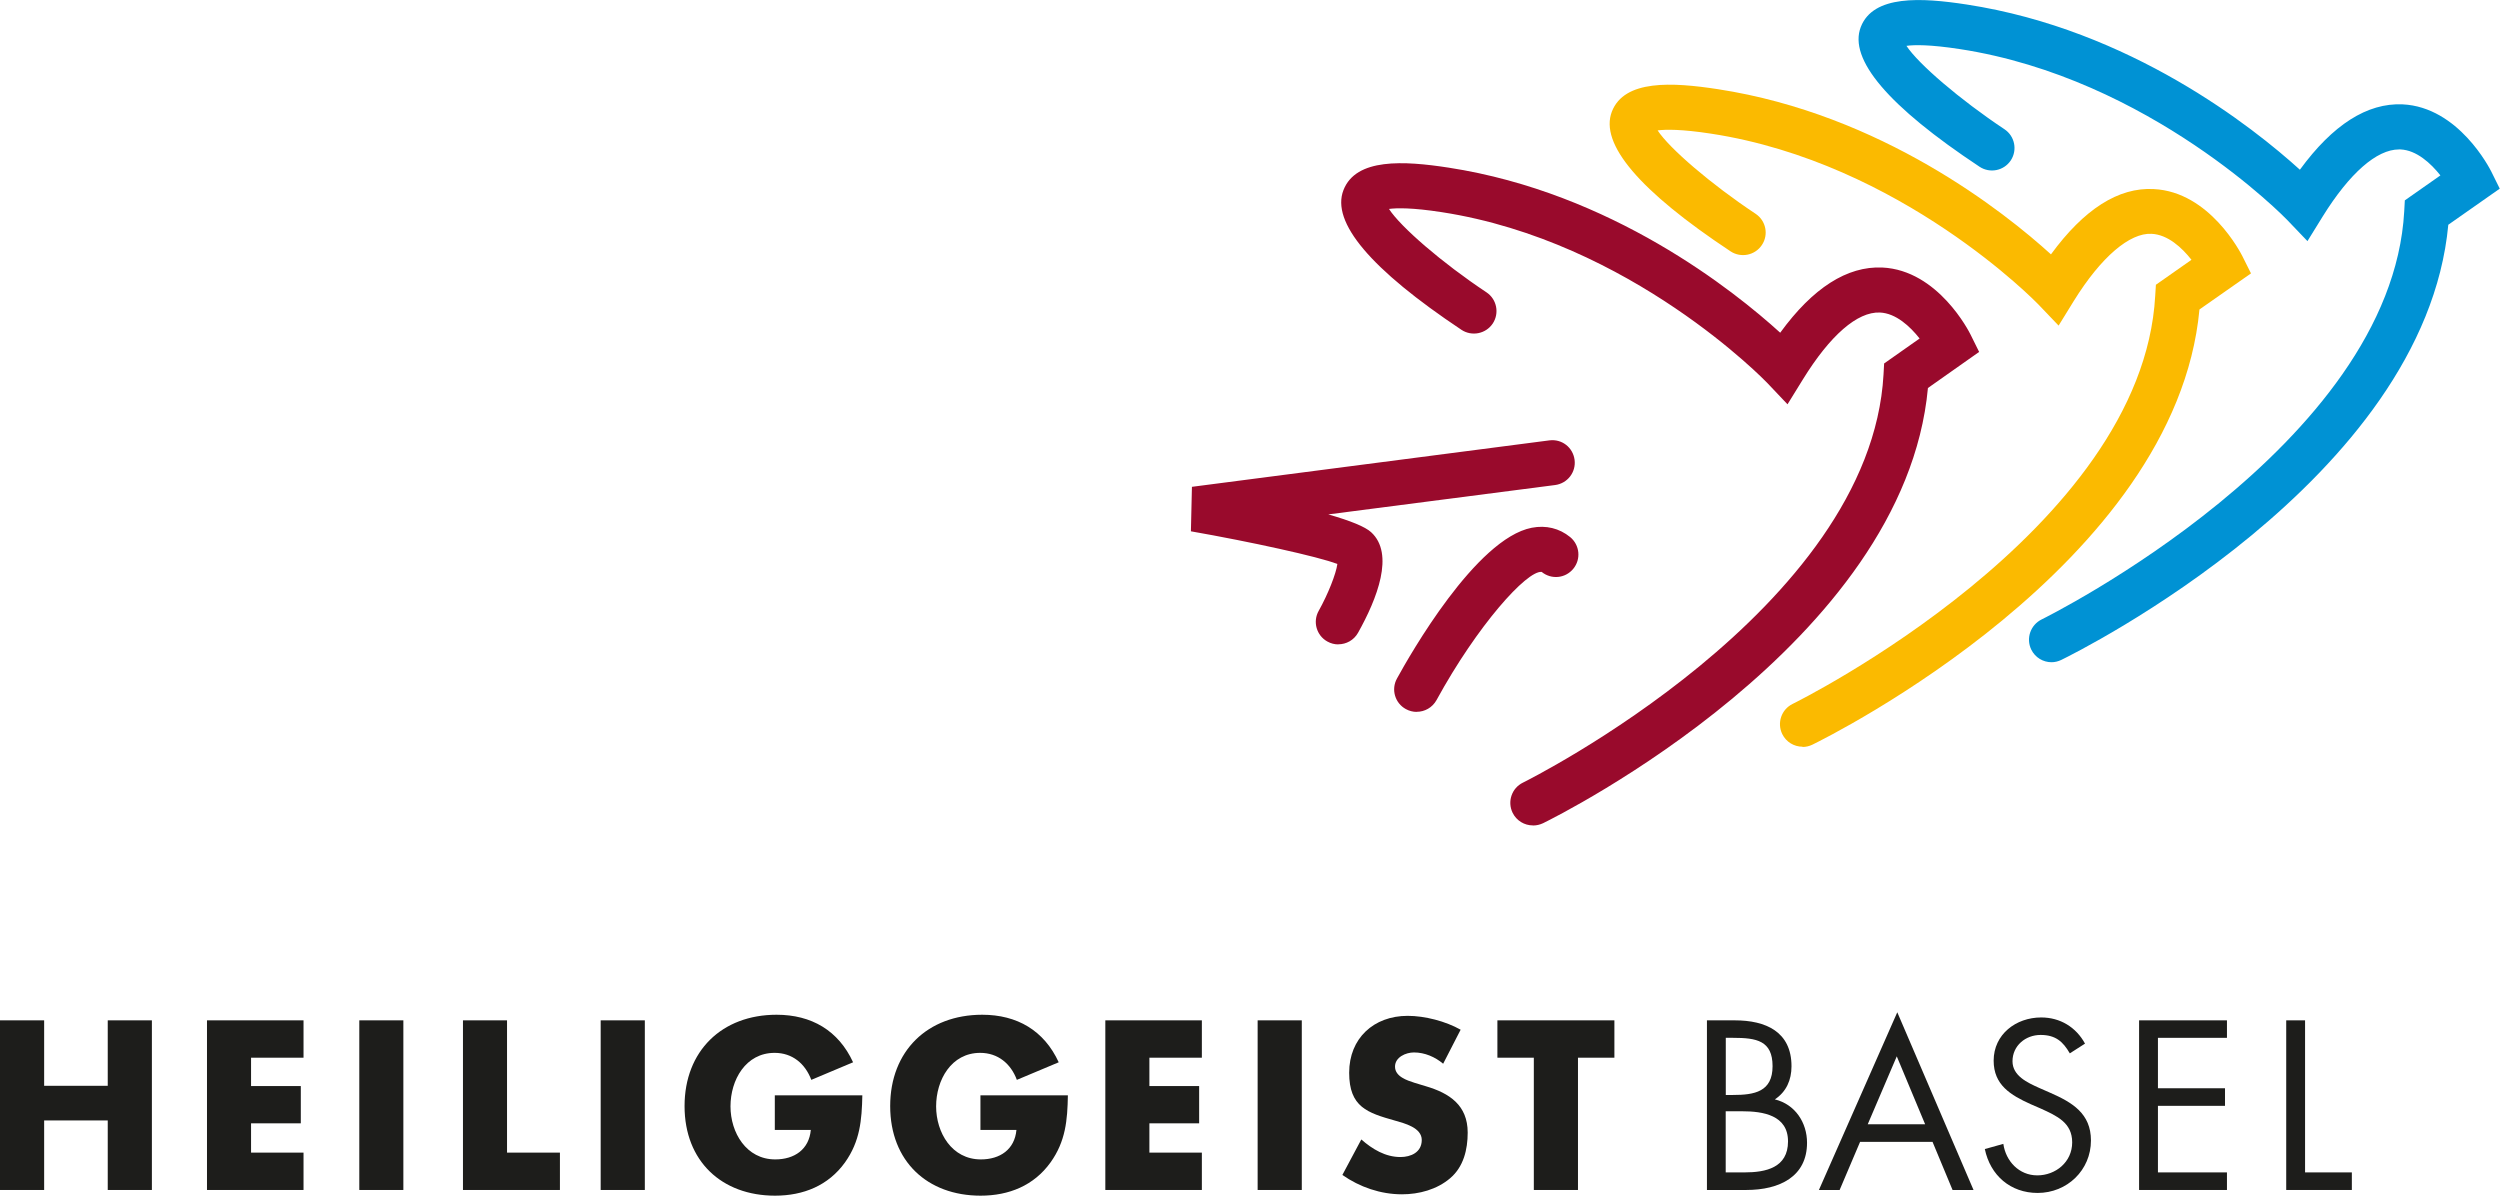 <svg xmlns="http://www.w3.org/2000/svg" id="Ebene_1" data-name="Ebene 1" viewBox="0 0 294.46 140.82"><defs><style>      .cls-1 {        fill: #1d1d1b;      }      .cls-2 {        fill: #0092d4;      }      .cls-3 {        fill: #990a2c;      }      .cls-4 {        fill: #fbba00;      }    </style></defs><g><path class="cls-3" d="M157.63,75.9c-.44,0-.88-.11-1.29-.34-1.28-.71-1.74-2.33-1.02-3.61,1.11-1.98,2.05-4.38,2.2-5.52-2.18-.86-10.35-2.64-17.25-3.85l.12-5.24,42.1-5.47c1.49-.19,2.78.84,2.97,2.29.19,1.46-.84,2.78-2.29,2.97l-26.72,3.46c2.66.76,4.35,1.46,5.04,2.09,2.8,2.54.71,7.85-1.54,11.86-.49.87-1.39,1.35-2.32,1.35M166.86,83.85c-.43,0-.87-.11-1.27-.33-1.29-.7-1.76-2.32-1.05-3.6,1.5-2.74,9.3-16.48,15.88-17.76,1.68-.32,3.24.06,4.52,1.1,1.13.93,1.3,2.6.37,3.73-.93,1.14-2.59,1.3-3.73.37-1.75-.17-7.57,6.3-12.38,15.1-.49.88-1.39,1.38-2.33,1.38M180.54,97.22c-.98,0-1.92-.55-2.38-1.49-.64-1.32-.1-2.91,1.22-3.55.41-.2,40.94-20.38,42.47-48.09l.07-1.28,4.18-2.94c-1.12-1.42-2.79-2.98-4.68-3.06-2.65-.11-5.86,2.68-9.07,7.88l-1.81,2.93-2.37-2.5c-.16-.17-16.07-16.69-38.35-20.13-3.48-.54-5.32-.5-6.22-.38,1.36,2.11,6.24,6.34,11.48,9.82,1.22.81,1.55,2.46.74,3.68-.82,1.22-2.47,1.54-3.68.74-10.7-7.13-15.38-12.67-13.9-16.46,1.47-3.79,7.1-3.46,12.41-2.64,19.15,2.96,33.56,14.47,39.03,19.44,3.85-5.29,7.89-7.86,12.02-7.68,6.58.31,10.25,7.59,10.4,7.9l1.01,2.04-6.03,4.25c-2.78,30.09-43.57,50.4-45.33,51.26-.38.18-.78.27-1.17.27"></path><path class="cls-4" d="M212.3,87.95c-.98,0-1.92-.55-2.38-1.49-.64-1.32-.1-2.9,1.22-3.55.41-.2,41.18-20.38,42.71-48.08l.08-1.29,4.19-2.94c-1.12-1.43-2.8-2.98-4.71-3.06-2.55-.13-5.91,2.69-9.14,7.89l-1.8,2.92-2.37-2.48c-.16-.17-16.17-16.7-38.58-20.13-3.52-.54-5.36-.5-6.28-.38,1.38,2.11,6.28,6.33,11.54,9.82,1.22.81,1.56,2.46.74,3.68-.81,1.22-2.46,1.55-3.68.75-10.75-7.12-15.45-12.66-13.99-16.46,1.47-3.8,7.12-3.47,12.47-2.65,19.29,2.96,33.78,14.49,39.25,19.46,3.88-5.31,7.95-7.92,12.1-7.69,6.6.31,10.28,7.58,10.44,7.89l1.02,2.04-6.07,4.25c-2.8,30.09-43.82,50.39-45.59,51.26-.37.18-.77.27-1.16.27"></path><path class="cls-2" d="M241.64,78c-.99,0-1.93-.55-2.39-1.49-.64-1.32-.09-2.9,1.22-3.55.41-.2,41.18-20.39,42.71-48.08l.07-1.28,4.19-2.94c-1.12-1.42-2.81-2.98-4.71-3.06-.05,0-.11,0-.16,0-2.63,0-5.82,2.79-8.99,7.89l-1.8,2.91-2.37-2.48c-.16-.17-16.17-16.7-38.58-20.14-3.52-.54-5.36-.51-6.28-.38,1.38,2.11,6.29,6.33,11.54,9.82,1.22.81,1.55,2.45.75,3.67-.81,1.22-2.45,1.56-3.68.75-10.75-7.12-15.46-12.66-13.99-16.46,1.47-3.8,7.13-3.47,12.47-2.65,19.28,2.96,33.77,14.49,39.25,19.46,3.88-5.31,7.93-7.88,12.09-7.7,6.6.31,10.28,7.58,10.44,7.89l1.01,2.04-6.06,4.25c-2.8,30.1-43.83,50.4-45.59,51.26-.37.18-.77.27-1.16.27"></path></g><polygon class="cls-1" points="5.2 127.89 5.2 120.18 0 120.18 0 140.16 5.2 140.16 5.2 131.97 12.69 131.97 12.69 140.16 17.89 140.16 17.89 120.18 12.69 120.18 12.69 127.89 5.2 127.89"></polygon><polygon class="cls-1" points="35.75 124.58 35.75 120.18 24.38 120.18 24.38 140.16 35.75 140.16 35.75 135.76 29.57 135.76 29.57 132.31 35.43 132.31 35.43 127.92 29.57 127.92 29.57 124.58 35.75 124.58"></polygon><rect class="cls-1" x="42.32" y="120.18" width="5.19" height="19.98"></rect><polygon class="cls-1" points="59.72 120.18 54.53 120.18 54.53 140.16 65.95 140.16 65.95 135.76 59.72 135.76 59.72 120.18"></polygon><rect class="cls-1" x="70.75" y="120.18" width="5.2" height="19.98"></rect><g><path class="cls-1" d="M91.26,129v4.09h4.24c-.21,2.3-1.93,3.47-4.19,3.47-3.41,0-5.27-3.15-5.27-6.25s1.78-6.3,5.2-6.3c2.09,0,3.6,1.27,4.32,3.18l4.92-2.07c-1.72-3.74-4.9-5.6-9.01-5.6-6.44,0-10.84,4.27-10.84,10.76s4.38,10.55,10.66,10.55c3.34,0,6.28-1.19,8.24-3.92,1.77-2.49,1.98-4.98,2.04-7.9h-10.31Z"></path><path class="cls-1" d="M115.48,129v4.09h4.24c-.21,2.3-1.93,3.47-4.19,3.47-3.42,0-5.27-3.15-5.27-6.25s1.78-6.3,5.19-6.3c2.09,0,3.61,1.27,4.32,3.18l4.93-2.07c-1.72-3.74-4.9-5.6-9.01-5.6-6.44,0-10.84,4.27-10.84,10.76s4.37,10.55,10.65,10.55c3.34,0,6.28-1.19,8.24-3.92,1.78-2.49,1.99-4.98,2.04-7.9h-10.3Z"></path></g><polygon class="cls-1" points="141.56 124.58 141.56 120.18 130.19 120.18 130.19 140.16 141.56 140.16 141.56 135.76 135.38 135.76 135.38 132.31 141.24 132.31 141.24 127.92 135.38 127.92 135.38 124.58 141.56 124.58"></polygon><rect class="cls-1" x="148.13" y="120.18" width="5.2" height="19.98"></rect><path class="cls-1" d="M172.05,121.29c-1.78-1.01-4.24-1.64-6.25-1.64-4,0-6.89,2.65-6.89,6.7s2.15,4.72,5.4,5.64c1.11.32,3.15.82,3.15,2.28s-1.29,2.01-2.51,2.01c-1.78,0-3.31-.93-4.61-2.07l-2.23,4.18c2.04,1.43,4.5,2.28,7.02,2.28,2.01,0,4.11-.56,5.67-1.89,1.59-1.35,2.07-3.39,2.07-5.38,0-3.23-2.15-4.64-4.93-5.46l-1.32-.4c-.9-.29-2.31-.74-2.31-1.91,0-1.11,1.27-1.67,2.23-1.67,1.27,0,2.49.53,3.44,1.33l2.07-4.03Z"></path><polygon class="cls-1" points="185.86 124.58 190.15 124.58 190.15 120.18 176.37 120.18 176.37 124.58 180.66 124.58 180.66 140.16 185.86 140.16 185.86 124.58"></polygon><path class="cls-1" d="M203.27,130.89h1.93c2.44,0,5.4.45,5.4,3.55s-2.62,3.65-5.11,3.65h-2.23v-7.2ZM201.04,140.16h4.64c3.95,0,7.16-1.59,7.16-5.56,0-2.39-1.41-4.53-3.79-5.11,1.35-.9,1.96-2.28,1.96-3.9,0-4.08-3.04-5.41-6.68-5.41h-3.28v19.98ZM203.27,122.24h.87c2.74,0,4.64.32,4.64,3.34s-2.14,3.39-4.66,3.39h-.85v-6.73Z"></path><path class="cls-1" d="M227.62,134.49l2.36,5.67h2.47l-8.98-20.93-9.23,20.93h2.44l2.41-5.67h8.54ZM226.75,132.42h-6.76l3.42-8,3.34,8Z"></path><path class="cls-1" d="M245.59,122.94c-1.06-1.96-2.94-3.1-5.17-3.1-2.97,0-5.6,1.99-5.6,5.09,0,2.87,2.01,4.06,4.35,5.12l1.22.53c1.85.85,3.68,1.64,3.68,3.97s-1.96,3.89-4.11,3.89-3.71-1.67-4-3.71l-2.18.61c.64,3.1,3.02,5.17,6.22,5.17,3.47,0,6.28-2.68,6.28-6.18,0-3.18-2.2-4.48-4.8-5.62l-1.32-.58c-1.35-.61-3.12-1.41-3.12-3.13,0-1.83,1.53-3.1,3.31-3.1s2.65.8,3.44,2.17l1.78-1.14Z"></path><polygon class="cls-1" points="251.95 140.16 262.3 140.16 262.3 138.09 254.17 138.09 254.17 130.25 262.07 130.25 262.07 128.18 254.17 128.18 254.17 122.24 262.3 122.24 262.3 120.18 251.95 120.18 251.95 140.16"></polygon><polygon class="cls-1" points="271.5 120.18 269.28 120.18 269.28 140.16 277.01 140.16 277.01 138.09 271.5 138.09 271.5 120.18"></polygon></svg>